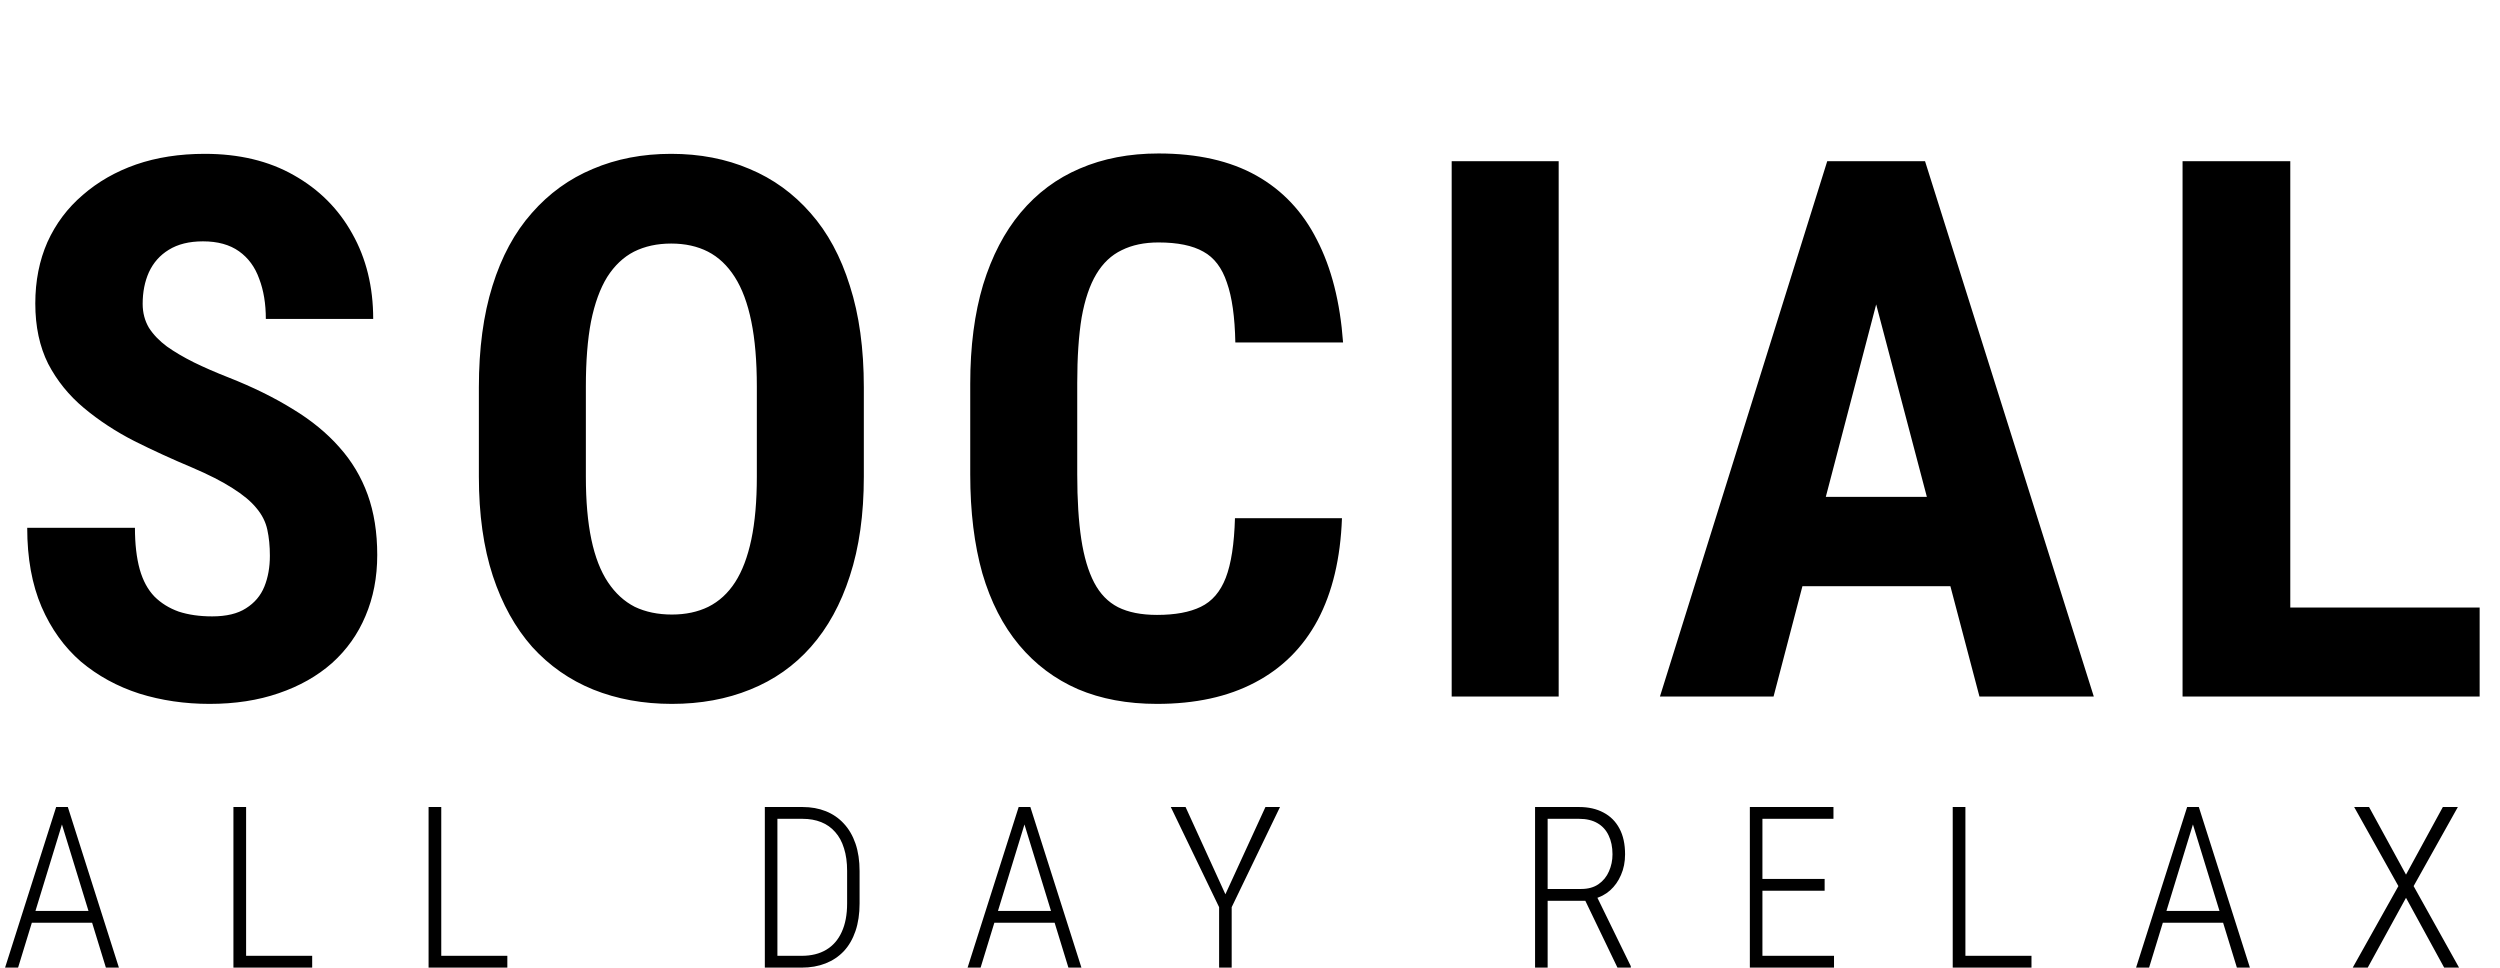 <svg width="664" height="257" viewBox="0 0 664 257" fill="none" xmlns="http://www.w3.org/2000/svg">
<path d="M71.68 147.598C71.68 145.059 71.452 142.747 70.996 140.664C70.54 138.581 69.564 136.66 68.066 134.902C66.634 133.145 64.518 131.387 61.719 129.629C58.984 127.871 55.404 126.048 50.977 124.16C45.703 121.947 40.592 119.603 35.645 117.129C30.697 114.59 26.237 111.66 22.266 108.34C18.294 105.02 15.137 101.113 12.793 96.621C10.514 92.064 9.375 86.725 9.375 80.606C9.375 74.616 10.449 69.18 12.598 64.297C14.811 59.414 17.936 55.247 21.973 51.797C26.009 48.281 30.729 45.579 36.133 43.691C41.602 41.803 47.689 40.859 54.395 40.859C63.509 40.859 71.387 42.747 78.027 46.523C84.733 50.3 89.909 55.475 93.555 62.051C97.266 68.626 99.121 76.178 99.121 84.707H70.606C70.606 80.671 70.019 77.122 68.848 74.062C67.741 70.938 65.951 68.496 63.477 66.738C61.003 64.981 57.812 64.102 53.906 64.102C50.26 64.102 47.233 64.85 44.824 66.348C42.48 67.78 40.723 69.766 39.551 72.305C38.444 74.779 37.891 77.578 37.891 80.703C37.891 83.047 38.444 85.163 39.551 87.051C40.723 88.874 42.318 90.534 44.336 92.031C46.354 93.463 48.73 94.863 51.465 96.231C54.264 97.598 57.324 98.932 60.645 100.234C67.09 102.773 72.787 105.573 77.734 108.633C82.682 111.628 86.816 115.013 90.137 118.789C93.457 122.5 95.963 126.699 97.656 131.387C99.349 136.074 100.195 141.413 100.195 147.402C100.195 153.327 99.154 158.73 97.07 163.613C95.052 168.431 92.09 172.598 88.184 176.113C84.277 179.564 79.557 182.233 74.023 184.121C68.555 186.009 62.435 186.953 55.664 186.953C49.089 186.953 42.871 186.042 37.012 184.219C31.152 182.331 25.977 179.499 21.484 175.723C17.057 171.882 13.574 167.031 11.035 161.172C8.496 155.247 7.227 148.249 7.227 140.176H35.84C35.84 144.473 36.263 148.151 37.109 151.211C37.956 154.206 39.258 156.615 41.016 158.438C42.773 160.195 44.922 161.53 47.461 162.441C50.065 163.288 53.027 163.711 56.348 163.711C60.124 163.711 63.118 162.995 65.332 161.562C67.611 160.13 69.238 158.21 70.215 155.801C71.191 153.392 71.68 150.658 71.68 147.598ZM229.434 102.871V126.602C229.434 136.628 228.197 145.417 225.723 152.969C223.314 160.456 219.863 166.738 215.371 171.816C210.944 176.829 205.573 180.605 199.258 183.145C193.008 185.684 186.074 186.953 178.457 186.953C170.84 186.953 163.874 185.684 157.559 183.145C151.309 180.605 145.905 176.829 141.348 171.816C136.855 166.738 133.372 160.456 130.898 152.969C128.424 145.417 127.188 136.628 127.188 126.602V102.871C127.188 92.585 128.392 83.6 130.801 75.918C133.21 68.171 136.693 61.725 141.25 56.582C145.807 51.374 151.211 47.467 157.461 44.863C163.711 42.194 170.645 40.859 178.262 40.859C185.879 40.859 192.812 42.194 199.062 44.863C205.312 47.467 210.716 51.374 215.273 56.582C219.831 61.725 223.314 68.171 225.723 75.918C228.197 83.6 229.434 92.585 229.434 102.871ZM201.016 126.602V102.676C201.016 95.905 200.527 90.143 199.551 85.391C198.574 80.573 197.109 76.634 195.156 73.574C193.203 70.514 190.827 68.268 188.027 66.836C185.228 65.404 181.973 64.688 178.262 64.688C174.551 64.688 171.263 65.404 168.398 66.836C165.599 68.268 163.223 70.514 161.27 73.574C159.382 76.634 157.949 80.573 156.973 85.391C156.061 90.143 155.605 95.905 155.605 102.676V126.602C155.605 133.112 156.094 138.678 157.07 143.301C158.047 147.923 159.512 151.699 161.465 154.629C163.418 157.559 165.794 159.74 168.594 161.172C171.458 162.539 174.746 163.223 178.457 163.223C182.103 163.223 185.326 162.539 188.125 161.172C190.99 159.74 193.366 157.559 195.254 154.629C197.142 151.699 198.574 147.923 199.551 143.301C200.527 138.678 201.016 133.112 201.016 126.602ZM328.008 137.637H356.426C356.035 148.314 353.887 157.331 349.98 164.688C346.074 171.979 340.508 177.513 333.281 181.289C326.12 185.065 317.461 186.953 307.305 186.953C299.427 186.953 292.428 185.651 286.309 183.047C280.189 180.378 274.98 176.471 270.684 171.328C266.387 166.185 263.132 159.837 260.918 152.285C258.77 144.668 257.695 135.911 257.695 126.016V101.895C257.695 91.999 258.835 83.242 261.113 75.625C263.457 68.008 266.777 61.628 271.074 56.484C275.436 51.276 280.677 47.37 286.797 44.766C292.982 42.096 299.948 40.762 307.695 40.762C318.047 40.762 326.706 42.715 333.672 46.621C340.638 50.527 346.009 56.224 349.785 63.711C353.626 71.133 355.938 80.215 356.719 90.957H328.105C327.975 84.186 327.227 78.88 325.859 75.039C324.557 71.133 322.474 68.398 319.609 66.836C316.745 65.208 312.773 64.394 307.695 64.394C303.919 64.394 300.664 65.078 297.93 66.445C295.195 67.747 292.949 69.863 291.191 72.793C289.434 75.723 288.132 79.564 287.285 84.316C286.504 89.069 286.113 94.863 286.113 101.699V126.016C286.113 132.721 286.471 138.451 287.188 143.203C287.904 147.891 289.043 151.732 290.605 154.727C292.168 157.721 294.284 159.902 296.953 161.27C299.688 162.637 303.138 163.32 307.305 163.32C312.122 163.32 315.996 162.604 318.926 161.172C321.921 159.74 324.134 157.168 325.566 153.457C326.999 149.746 327.812 144.473 328.008 137.637ZM413.984 42.812V185H385.566V42.812H413.984ZM501.621 68.203L471.055 185H440.879L485.312 42.812H504.16L501.621 68.203ZM525.742 185L494.98 68.203L492.148 42.812H511.289L556.113 185H525.742ZM526.816 131.973V155.703H462.656V131.973H526.816ZM658.594 161.367V185H599.512V161.367H658.594ZM608.301 42.812V185H579.688V42.812H608.301Z" fill="black"/>
<path d="M17.08 216.922L4.805 257H1.348L14.912 214.344H17.285L17.08 216.922ZM28.125 257L15.82 216.922L15.674 214.344H18.018L31.582 257H28.125ZM26.191 241.941V245.076H6.973V241.941H26.191ZM82.916 253.865V257H64.459V253.865H82.916ZM65.367 214.344V257H61.998V214.344H65.367ZM134.748 253.865V257H116.291V253.865H134.748ZM117.199 214.344V257H113.83V214.344H117.199ZM212.924 257H204.926L204.955 253.865H212.924C215.482 253.865 217.66 253.328 219.457 252.254C221.254 251.18 222.621 249.607 223.559 247.537C224.516 245.467 224.994 242.947 224.994 239.979V231.307C224.994 229.041 224.721 227.049 224.174 225.33C223.646 223.592 222.865 222.146 221.83 220.994C220.814 219.822 219.574 218.943 218.109 218.357C216.645 217.771 214.994 217.479 213.158 217.479H204.779V214.344H213.158C215.424 214.344 217.484 214.715 219.34 215.457C221.195 216.199 222.787 217.293 224.115 218.738C225.463 220.184 226.498 221.961 227.221 224.07C227.943 226.18 228.305 228.611 228.305 231.365V239.979C228.305 242.713 227.943 245.145 227.221 247.273C226.498 249.402 225.463 251.189 224.115 252.635C222.768 254.061 221.146 255.145 219.252 255.887C217.357 256.629 215.248 257 212.924 257ZM206.479 214.344V257H203.139V214.344H206.479ZM272.725 216.922L260.449 257H256.992L270.557 214.344H272.93L272.725 216.922ZM283.77 257L271.465 216.922L271.318 214.344H273.662L287.227 257H283.77ZM281.836 241.941V245.076H262.617V241.941H281.836ZM314.889 214.344L325.465 237.518L336.1 214.344H339.967L327.135 240.945V257H323.795V240.945L310.963 214.344H314.889ZM407.713 214.344H419.402C421.902 214.344 424.061 214.832 425.877 215.809C427.713 216.766 429.129 218.182 430.125 220.057C431.121 221.912 431.619 224.197 431.619 226.912C431.619 228.924 431.258 230.75 430.535 232.391C429.832 234.031 428.865 235.398 427.635 236.492C426.404 237.586 424.949 238.338 423.27 238.748L422.186 239.246H409.998L409.939 236.111H419.959C421.814 236.111 423.357 235.682 424.588 234.822C425.818 233.963 426.736 232.83 427.342 231.424C427.967 230.018 428.279 228.514 428.279 226.912C428.279 224.979 427.938 223.309 427.254 221.902C426.59 220.477 425.594 219.383 424.266 218.621C422.957 217.859 421.336 217.479 419.402 217.479H411.053V257H407.713V214.344ZM429.598 257L420.428 237.928L424.002 237.898L433.143 256.619V257H429.598ZM487.113 253.865V257H467.191V253.865H487.113ZM468.1 214.344V257H464.76V214.344H468.1ZM484.623 233.445V236.58H467.191V233.445H484.623ZM486.967 214.344V217.479H467.191V214.344H486.967ZM539.561 253.865V257H521.104V253.865H539.561ZM522.012 214.344V257H518.643V214.344H522.012ZM583.072 216.922L570.797 257H567.34L580.904 214.344H583.277L583.072 216.922ZM594.117 257L581.812 216.922L581.666 214.344H584.01L597.574 257H594.117ZM592.184 241.941V245.076H572.965V241.941H592.184ZM629.221 214.344L639.035 232.303L648.82 214.344H652.805L641.057 235.35L653.127 257H649.172L639.035 238.455L628.869 257H624.885L637.014 235.35L625.266 214.344H629.221Z" fill="black"/>
</svg>

